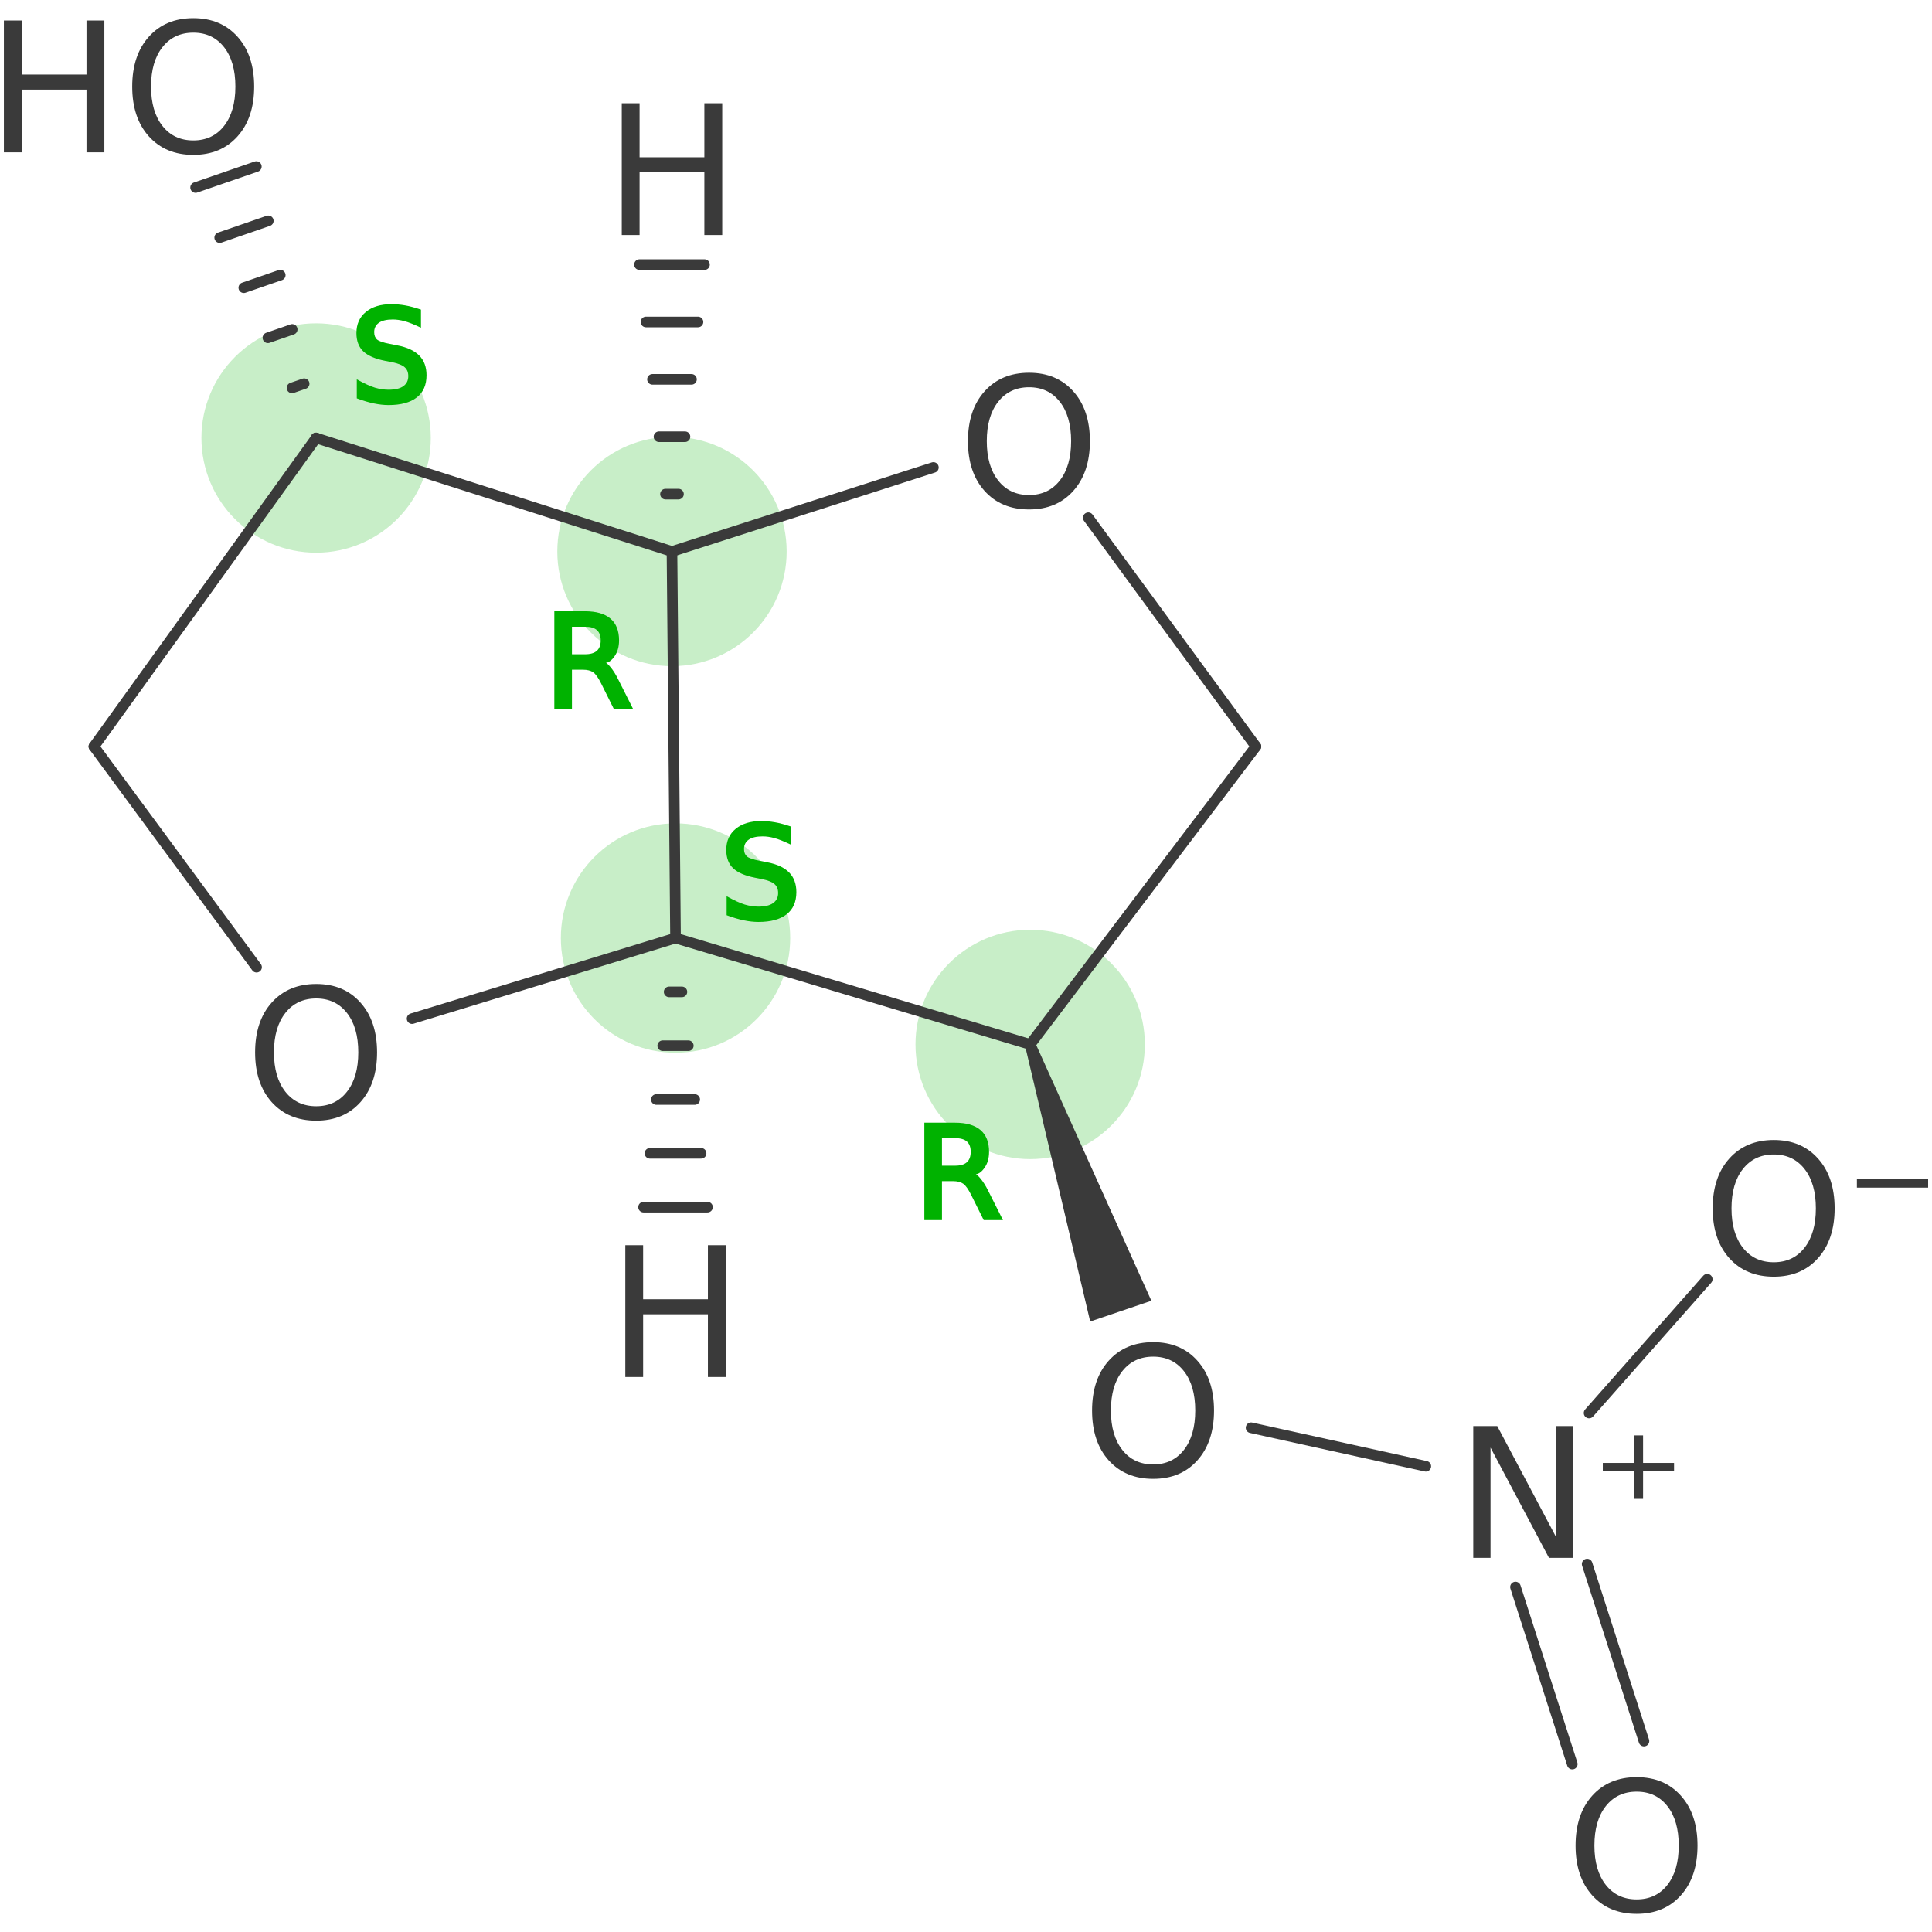 <?xml version="1.0" standalone="no"?>

<svg 
     version="1.1"
     baseProfile="full"
     xmlns="http://www.w3.org/2000/svg"
     xmlns:xlink="http://www.w3.org/1999/xlink"
     xmlns:ev="http://www.w3.org/2001/xml-events"
     x="0px"
     y="0px"
     width="500px"
     height="500px"
     viewBox="0 0 500 500"
     >
<title></title>
<desc>Creator: FreeHEP Graphics2D Driver Producer: org.freehep.graphicsio.svg.SVGGraphics2D Revision Source:  Date: Wednesday, March 8, 2023 at 10:10:20 AM Eastern Standard Time</desc>
<g stroke-dashoffset="0" stroke-linejoin="miter" stroke-dasharray="none" stroke-width="1" stroke-linecap="square" stroke-miterlimit="10">
<g fill="#000000" fill-rule="nonzero" fill-opacity="0" stroke="none">
  <path d="M 0 0 L 500 0 L 500 500 L 0 500 L 0 0 z"/>
</g> <!-- drawing style -->
<g fill="#00b200" fill-rule="nonzero" fill-opacity="0.216" stroke="none">
  <path d="M 204.501 242.763 C 204.501 259.153 191.215 272.44 174.825 272.44 C 158.435 272.44 145.148 259.153 145.148 242.763 C 145.148 226.373 158.435 213.086 174.825 213.086 C 191.215 213.086 204.501 226.373 204.501 242.763 z"/>
</g> <!-- drawing style -->
<g fill="#00b200" fill-rule="nonzero" fill-opacity="0.216" stroke="none">
  <path d="M 203.584 142.724 C 203.584 159.114 190.297 172.4 173.907 172.4 C 157.517 172.4 144.231 159.114 144.231 142.724 C 144.231 126.334 157.517 113.047 173.907 113.047 C 190.297 113.047 203.584 126.334 203.584 142.724 z"/>
</g> <!-- drawing style -->
<g fill="#00b200" fill-rule="nonzero" fill-opacity="0.216" stroke="none">
  <path d="M 296.283 270.299 C 296.283 286.689 282.997 299.975 266.607 299.975 C 250.217 299.975 236.93 286.689 236.93 270.299 C 236.93 253.909 250.217 240.622 266.607 240.622 C 282.997 240.622 296.283 253.909 296.283 270.299 z"/>
</g> <!-- drawing style -->
<g fill="#00b200" fill-rule="nonzero" fill-opacity="0.216" stroke="none">
  <path d="M 111.484 113.353 C 111.484 129.743 98.198 143.03 81.808 143.03 C 65.418 143.03 52.131 129.743 52.131 113.353 C 52.131 96.963 65.418 83.676 81.808 83.676 C 98.198 83.676 111.484 96.963 111.484 113.353 z"/>
</g> <!-- drawing style -->
<g stroke-opacity="1" stroke-linejoin="round" stroke-width="2.744" fill="none" stroke="#3a3a3a" stroke-linecap="round">
  <path d="M 81.808 113.353 L 24.301 193.196"/>
</g> <!-- drawing style -->
<g stroke-opacity="1" stroke-linejoin="round" stroke-width="2.744" fill="none" stroke="#3a3a3a" stroke-linecap="round">
  <path d="M 173.907 142.724 L 241.561 120.982"/>
</g> <!-- drawing style -->
<g stroke-opacity="1" stroke-linejoin="round" stroke-width="2.744" fill="none" stroke="#3a3a3a" stroke-linecap="round">
  <path d="M 174.825 242.763 L 174.825 242.763"/>
</g> <!-- drawing style -->
<g stroke-opacity="1" stroke-linejoin="round" stroke-width="2.744" fill="none" stroke="#3a3a3a" stroke-linecap="round">
  <path d="M 173.17 256.692 L 176.479 256.692"/>
</g> <!-- drawing style -->
<g stroke-opacity="1" stroke-linejoin="round" stroke-width="2.744" fill="none" stroke="#3a3a3a" stroke-linecap="round">
  <path d="M 171.516 270.621 L 178.134 270.621"/>
</g> <!-- drawing style -->
<g stroke-opacity="1" stroke-linejoin="round" stroke-width="2.744" fill="none" stroke="#3a3a3a" stroke-linecap="round">
  <path d="M 169.861 284.55 L 179.789 284.55"/>
</g> <!-- drawing style -->
<g stroke-opacity="1" stroke-linejoin="round" stroke-width="2.744" fill="none" stroke="#3a3a3a" stroke-linecap="round">
  <path d="M 168.207 298.479 L 181.443 298.479"/>
</g> <!-- drawing style -->
<g stroke-opacity="1" stroke-linejoin="round" stroke-width="2.744" fill="none" stroke="#3a3a3a" stroke-linecap="round">
  <path d="M 166.552 312.409 L 183.098 312.409"/>
</g> <!-- drawing style -->
<g stroke-opacity="1" stroke-linejoin="round" stroke-width="2.744" fill="none" stroke="#3a3a3a" stroke-linecap="round">
  <path d="M 173.907 142.724 L 173.907 142.724"/>
</g> <!-- drawing style -->
<g stroke-opacity="1" stroke-linejoin="round" stroke-width="2.744" fill="none" stroke="#3a3a3a" stroke-linecap="round">
  <path d="M 175.59 127.875 L 172.225 127.875"/>
</g> <!-- drawing style -->
<g stroke-opacity="1" stroke-linejoin="round" stroke-width="2.744" fill="none" stroke="#3a3a3a" stroke-linecap="round">
  <path d="M 177.273 113.026 L 170.542 113.026"/>
</g> <!-- drawing style -->
<g stroke-opacity="1" stroke-linejoin="round" stroke-width="2.744" fill="none" stroke="#3a3a3a" stroke-linecap="round">
  <path d="M 178.956 98.177 L 168.859 98.177"/>
</g> <!-- drawing style -->
<g stroke-opacity="1" stroke-linejoin="round" stroke-width="2.744" fill="none" stroke="#3a3a3a" stroke-linecap="round">
  <path d="M 180.638 83.328 L 167.176 83.328"/>
</g> <!-- drawing style -->
<g stroke-opacity="1" stroke-linejoin="round" stroke-width="2.744" fill="none" stroke="#3a3a3a" stroke-linecap="round">
  <path d="M 182.321 68.479 L 165.494 68.479"/>
</g> <!-- drawing style -->
<g stroke-opacity="1" stroke-linejoin="round" stroke-width="2.744" fill="none" stroke="#3a3a3a" stroke-linecap="round">
  <path d="M 81.808 113.353 L 81.808 113.353"/>
</g> <!-- drawing style -->
<g stroke-opacity="1" stroke-linejoin="round" stroke-width="2.744" fill="none" stroke="#3a3a3a" stroke-linecap="round">
  <path d="M 78.715 99.303 L 75.571 100.389"/>
</g> <!-- drawing style -->
<g stroke-opacity="1" stroke-linejoin="round" stroke-width="2.744" fill="none" stroke="#3a3a3a" stroke-linecap="round">
  <path d="M 75.621 85.252 L 69.333 87.424"/>
</g> <!-- drawing style -->
<g stroke-opacity="1" stroke-linejoin="round" stroke-width="2.744" fill="none" stroke="#3a3a3a" stroke-linecap="round">
  <path d="M 72.528 71.202 L 63.096 74.46"/>
</g> <!-- drawing style -->
<g stroke-opacity="1" stroke-linejoin="round" stroke-width="2.744" fill="none" stroke="#3a3a3a" stroke-linecap="round">
  <path d="M 69.435 57.152 L 56.859 61.495"/>
</g> <!-- drawing style -->
<g stroke-opacity="1" stroke-linejoin="round" stroke-width="2.744" fill="none" stroke="#3a3a3a" stroke-linecap="round">
  <path d="M 66.342 43.101 L 50.622 48.531"/>
</g> <!-- drawing style -->
<g stroke-opacity="1" stroke-linejoin="round" stroke-width="2.744" fill="none" stroke="#3a3a3a" stroke-linecap="round">
  <path d="M 24.301 193.196 L 66.397 250.308"/>
</g> <!-- drawing style -->
<g stroke-opacity="1" stroke-linejoin="round" stroke-width="2.744" fill="none" stroke="#3a3a3a" stroke-linecap="round">
  <path d="M 392.205 410.729 L 406.909 456.543"/>
</g> <!-- drawing style -->
<g stroke-opacity="1" stroke-linejoin="round" stroke-width="2.744" fill="none" stroke="#3a3a3a" stroke-linecap="round">
  <path d="M 410.752 404.777 L 425.456 450.59"/>
</g> <!-- drawing style -->
<g stroke-opacity="1" stroke-linejoin="round" stroke-width="2.744" fill="none" stroke="#3a3a3a" stroke-linecap="round">
  <path d="M 441.834 331.065 L 411.253 365.689"/>
</g> <!-- drawing style -->
<g stroke-opacity="1" stroke-linejoin="round" stroke-width="2.744" fill="none" stroke="#3a3a3a" stroke-linecap="round">
  <path d="M 325.031 193.196 L 266.607 270.299"/>
</g> <!-- drawing style -->
<g stroke-opacity="1" stroke-linejoin="round" stroke-width="2.744" fill="none" stroke="#3a3a3a" stroke-linecap="round">
  <path d="M 81.808 113.353 L 173.907 142.724"/>
</g> <!-- drawing style -->
<g stroke-opacity="1" stroke-linejoin="round" stroke-width="2.744" fill="none" stroke="#3a3a3a" stroke-linecap="round">
  <path d="M 323.778 369.505 L 368.998 379.469"/>
</g> <!-- drawing style -->
<g stroke-opacity="1" stroke-linejoin="round" stroke-width="2.744" fill="none" stroke="#3a3a3a" stroke-linecap="round">
  <path d="M 106.646 263.618 L 174.825 242.763"/>
</g> <!-- drawing style -->
<g stroke-opacity="1" stroke-linejoin="round" stroke-width="2.744" fill="none" stroke="#3a3a3a" stroke-linecap="round">
  <path d="M 281.642 133.986 L 325.031 193.196"/>
</g> <!-- drawing style -->
<g fill="#3a3a3a" fill-rule="nonzero" fill-opacity="1" stroke="none">
  <path d="M 267.906 269.857 L 265.308 270.74 L 282.142 342.011 L 297.972 336.633 z"/>
</g> <!-- drawing style -->
<g stroke-opacity="1" stroke-linejoin="round" stroke-width="2.744" fill="none" stroke="#3a3a3a" stroke-linecap="round">
  <path d="M 173.907 142.724 L 174.825 242.763"/>
</g> <!-- drawing style -->
<g stroke-opacity="1" stroke-linejoin="round" stroke-width="2.744" fill="none" stroke="#3a3a3a" stroke-linecap="round">
  <path d="M 174.825 242.763 L 266.607 270.299"/>
</g> <!-- drawing style -->
<g fill="#3a3a3a" fill-rule="nonzero" fill-opacity="1" stroke="none">
  <path d="M 425.226 371.482 L 425.226 378.607 L 433.242 378.607 L 433.242 380.779 L 425.226 380.779 L 425.226 387.904 L 422.82 387.904 L 422.82 380.779 L 414.804 380.779 L 414.804 378.607 L 422.82 378.607 L 422.82 371.482 L 425.226 371.482 z"/>
</g> <!-- drawing style -->
<g fill="#3a3a3a" fill-rule="nonzero" fill-opacity="1" stroke="none">
  <path d="M 381.278 369.06 L 387.481 369.06 L 402.606 397.591 L 402.606 369.06 L 407.091 369.06 L 407.091 403.17 L 400.872 403.17 L 385.747 374.638 L 385.747 403.17 L 381.278 403.17 L 381.278 369.06 z"/>
</g> <!-- drawing style -->
<g fill="#00b200" fill-rule="nonzero" fill-opacity="1" stroke="none">
  <path d="M 204.66 213.896 L 204.66 218.583 Q 201.926 217.286 200.363 216.88 Q 198.801 216.458 197.379 216.458 Q 194.957 216.458 193.754 217.317 Q 192.551 218.177 192.551 219.724 Q 192.551 220.989 193.301 221.646 Q 194.066 222.286 196.551 222.755 L 198.504 223.146 Q 202.316 223.864 204.207 225.771 Q 206.098 227.677 206.098 230.88 Q 206.098 234.677 203.551 236.646 Q 201.02 238.599 196.285 238.599 Q 194.535 238.599 192.551 238.192 Q 190.582 237.802 188.051 236.864 L 188.051 231.942 Q 190.957 233.552 192.754 234.099 Q 194.551 234.63 196.285 234.63 Q 198.832 234.63 200.098 233.708 Q 201.379 232.786 201.379 231.114 Q 201.379 229.646 200.473 228.833 Q 199.582 228.005 197.316 227.536 L 195.348 227.146 Q 191.535 226.396 189.738 224.708 Q 187.957 223.005 187.957 219.974 Q 187.957 216.489 190.41 214.489 Q 192.863 212.489 197.004 212.489 Q 198.754 212.489 200.551 212.802 Q 202.348 213.114 204.66 213.896 z"/>
</g> <!-- drawing style -->
<g fill="#00b200" fill-rule="nonzero" fill-opacity="1" stroke="none">
  <path d="M 156.585 171.555 Q 156.866 171.305 157.929 172.571 Q 159.007 173.821 160.038 175.914 L 163.804 183.399 L 158.819 183.399 L 155.585 176.899 Q 154.476 174.664 153.522 173.992 Q 152.569 173.321 150.866 173.321 L 148.022 173.321 L 148.022 183.399 L 143.46 183.399 L 143.46 158.196 L 151.413 158.196 Q 155.757 158.196 157.976 160.086 Q 160.21 161.977 160.21 165.742 Q 160.21 168.211 159.022 169.883 Q 157.851 171.539 156.585 171.555 z M 148.022 162.196 L 148.022 169.321 L 151.413 169.321 Q 153.476 169.321 154.46 168.43 Q 155.46 167.539 155.46 165.742 Q 155.46 163.946 154.476 163.071 Q 153.491 162.196 151.413 162.196 L 148.022 162.196 z"/>
</g> <!-- drawing style -->
<g fill="#00b200" fill-rule="nonzero" fill-opacity="1" stroke="none">
  <path d="M 252.344 303.912 Q 252.626 303.662 253.688 304.928 Q 254.766 306.178 255.797 308.271 L 259.563 315.756 L 254.579 315.756 L 251.344 309.256 Q 250.235 307.021 249.282 306.349 Q 248.329 305.678 246.626 305.678 L 243.782 305.678 L 243.782 315.756 L 239.219 315.756 L 239.219 290.553 L 247.172 290.553 Q 251.516 290.553 253.735 292.443 Q 255.969 294.334 255.969 298.099 Q 255.969 300.568 254.782 302.24 Q 253.61 303.896 252.344 303.912 z M 243.782 294.553 L 243.782 301.678 L 247.172 301.678 Q 249.235 301.678 250.219 300.787 Q 251.219 299.896 251.219 298.099 Q 251.219 296.303 250.235 295.428 Q 249.251 294.553 247.172 294.553 L 243.782 294.553 z"/>
</g> <!-- drawing style -->
<g fill="#3a3a3a" fill-rule="nonzero" fill-opacity="1" stroke="none">
  <path d="M 266.316 100.219 Q 261.285 100.219 258.331 103.969 Q 255.378 107.703 255.378 114.172 Q 255.378 120.609 258.331 124.359 Q 261.285 128.109 266.316 128.109 Q 271.331 128.109 274.269 124.359 Q 277.206 120.609 277.206 114.172 Q 277.206 107.703 274.269 103.969 Q 271.331 100.219 266.316 100.219 z M 266.316 96.469 Q 273.488 96.469 277.769 101.281 Q 282.066 106.078 282.066 114.172 Q 282.066 122.234 277.769 127.047 Q 273.488 131.844 266.316 131.844 Q 259.113 131.844 254.8 127.047 Q 250.503 122.25 250.503 114.172 Q 250.503 106.078 254.8 101.281 Q 259.113 96.469 266.316 96.469 z"/>
</g> <!-- drawing style -->
<g fill="#3a3a3a" fill-rule="nonzero" fill-opacity="1" stroke="none">
  <path d="M 81.834 258.4 Q 76.803 258.4 73.85 262.15 Q 70.897 265.884 70.897 272.353 Q 70.897 278.79 73.85 282.54 Q 76.803 286.29 81.834 286.29 Q 86.85 286.29 89.787 282.54 Q 92.725 278.79 92.725 272.353 Q 92.725 265.884 89.787 262.15 Q 86.85 258.4 81.834 258.4 z M 81.834 254.65 Q 89.006 254.65 93.287 259.462 Q 97.584 264.259 97.584 272.353 Q 97.584 280.415 93.287 285.228 Q 89.006 290.025 81.834 290.025 Q 74.631 290.025 70.319 285.228 Q 66.022 280.431 66.022 272.353 Q 66.022 264.259 70.319 259.462 Q 74.631 254.65 81.834 254.65 z"/>
</g> <!-- drawing style -->
<g fill="#3a3a3a" fill-rule="nonzero" fill-opacity="1" stroke="none">
  <path d="M 298.439 351.099 Q 293.408 351.099 290.455 354.849 Q 287.501 358.583 287.501 365.052 Q 287.501 371.49 290.455 375.24 Q 293.408 378.99 298.439 378.99 Q 303.455 378.99 306.392 375.24 Q 309.33 371.49 309.33 365.052 Q 309.33 358.583 306.392 354.849 Q 303.455 351.099 298.439 351.099 z M 298.439 347.349 Q 305.611 347.349 309.892 352.162 Q 314.189 356.958 314.189 365.052 Q 314.189 373.115 309.892 377.927 Q 305.611 382.724 298.439 382.724 Q 291.236 382.724 286.923 377.927 Q 282.626 373.13 282.626 365.052 Q 282.626 356.958 286.923 352.162 Q 291.236 347.349 298.439 347.349 z"/>
</g> <!-- drawing style -->
<g fill="#00b200" fill-rule="nonzero" fill-opacity="1" stroke="none">
  <path d="M 108.946 80.127 L 108.946 84.814 Q 106.212 83.518 104.649 83.111 Q 103.087 82.689 101.665 82.689 Q 99.243 82.689 98.04 83.549 Q 96.837 84.408 96.837 85.955 Q 96.837 87.221 97.587 87.877 Q 98.352 88.518 100.837 88.986 L 102.79 89.377 Q 106.602 90.096 108.493 92.002 Q 110.384 93.908 110.384 97.111 Q 110.384 100.908 107.837 102.877 Q 105.306 104.83 100.571 104.83 Q 98.821 104.83 96.837 104.424 Q 94.868 104.033 92.337 103.096 L 92.337 98.174 Q 95.243 99.783 97.04 100.33 Q 98.837 100.861 100.571 100.861 Q 103.118 100.861 104.384 99.939 Q 105.665 99.018 105.665 97.346 Q 105.665 95.877 104.759 95.064 Q 103.868 94.236 101.602 93.768 L 99.634 93.377 Q 95.821 92.627 94.024 90.939 Q 92.243 89.236 92.243 86.205 Q 92.243 82.721 94.696 80.721 Q 97.149 78.721 101.29 78.721 Q 103.04 78.721 104.837 79.033 Q 106.634 79.346 108.946 80.127 z"/>
</g> <!-- drawing style -->
<g fill="#3a3a3a" fill-rule="nonzero" fill-opacity="1" stroke="none">
  <path d="M 480.564 305.186 L 499.001 305.186 L 499.001 307.358 L 480.564 307.358 L 480.564 305.186 z"/>
</g> <!-- drawing style -->
<g fill="#3a3a3a" fill-rule="nonzero" fill-opacity="1" stroke="none">
  <path d="M 459.054 298.78 Q 454.023 298.78 451.07 302.53 Q 448.117 306.264 448.117 312.733 Q 448.117 319.171 451.07 322.921 Q 454.023 326.671 459.054 326.671 Q 464.07 326.671 467.008 322.921 Q 469.945 319.171 469.945 312.733 Q 469.945 306.264 467.008 302.53 Q 464.07 298.78 459.054 298.78 z M 459.054 295.03 Q 466.226 295.03 470.508 299.842 Q 474.804 304.639 474.804 312.733 Q 474.804 320.796 470.508 325.608 Q 466.226 330.405 459.054 330.405 Q 451.851 330.405 447.539 325.608 Q 443.242 320.811 443.242 312.733 Q 443.242 304.639 447.539 299.842 Q 451.851 295.03 459.054 295.03 z"/>
</g> <!-- drawing style -->
<g fill="#3a3a3a" fill-rule="nonzero" fill-opacity="1" stroke="none">
  <path d="M 423.567 463.677 Q 418.536 463.677 415.583 467.427 Q 412.63 471.161 412.63 477.63 Q 412.63 484.068 415.583 487.818 Q 418.536 491.568 423.567 491.568 Q 428.583 491.568 431.52 487.818 Q 434.458 484.068 434.458 477.63 Q 434.458 471.161 431.52 467.427 Q 428.583 463.677 423.567 463.677 z M 423.567 459.927 Q 430.739 459.927 435.02 464.739 Q 439.317 469.536 439.317 477.63 Q 439.317 485.693 435.02 490.505 Q 430.739 495.302 423.567 495.302 Q 416.364 495.302 412.052 490.505 Q 407.755 485.708 407.755 477.63 Q 407.755 469.536 412.052 464.739 Q 416.364 459.927 423.567 459.927 z"/>
</g> <!-- drawing style -->
<g fill="#3a3a3a" fill-rule="nonzero" fill-opacity="1" stroke="none">
  <path d="M 1.008 5.308 L 5.617 5.308 L 5.617 19.292 L 22.383 19.292 L 22.383 5.308 L 27.008 5.308 L 27.008 39.417 L 22.383 39.417 L 22.383 23.183 L 5.617 23.183 L 5.617 39.417 L 1.008 39.417 L 1.008 5.308 z"/>
</g> <!-- drawing style -->
<g fill="#3a3a3a" fill-rule="nonzero" fill-opacity="1" stroke="none">
  <path d="M 50.029 8.449 Q 44.998 8.449 42.044 12.199 Q 39.091 15.933 39.091 22.402 Q 39.091 28.839 42.044 32.589 Q 44.998 36.339 50.029 36.339 Q 55.044 36.339 57.982 32.589 Q 60.919 28.839 60.919 22.402 Q 60.919 15.933 57.982 12.199 Q 55.044 8.449 50.029 8.449 z M 50.029 4.699 Q 57.201 4.699 61.482 9.511 Q 65.779 14.308 65.779 22.402 Q 65.779 30.464 61.482 35.277 Q 57.201 40.074 50.029 40.074 Q 42.826 40.074 38.513 35.277 Q 34.216 30.48 34.216 22.402 Q 34.216 14.308 38.513 9.511 Q 42.826 4.699 50.029 4.699 z"/>
</g> <!-- drawing style -->
<g fill="#3a3a3a" fill-rule="nonzero" fill-opacity="1" stroke="none">
  <path d="M 160.912 26.715 L 165.522 26.715 L 165.522 40.7 L 182.287 40.7 L 182.287 26.715 L 186.912 26.715 L 186.912 60.825 L 182.287 60.825 L 182.287 44.59 L 165.522 44.59 L 165.522 60.825 L 160.912 60.825 L 160.912 26.715 z"/>
</g> <!-- drawing style -->
<g fill="#3a3a3a" fill-rule="nonzero" fill-opacity="1" stroke="none">
  <path d="M 161.83 322.258 L 166.439 322.258 L 166.439 336.242 L 183.205 336.242 L 183.205 322.258 L 187.83 322.258 L 187.83 356.367 L 183.205 356.367 L 183.205 340.133 L 166.439 340.133 L 166.439 356.367 L 161.83 356.367 L 161.83 322.258 z"/>
</g> <!-- drawing style -->
</g> <!-- default stroke -->
</svg> <!-- bounding box -->
